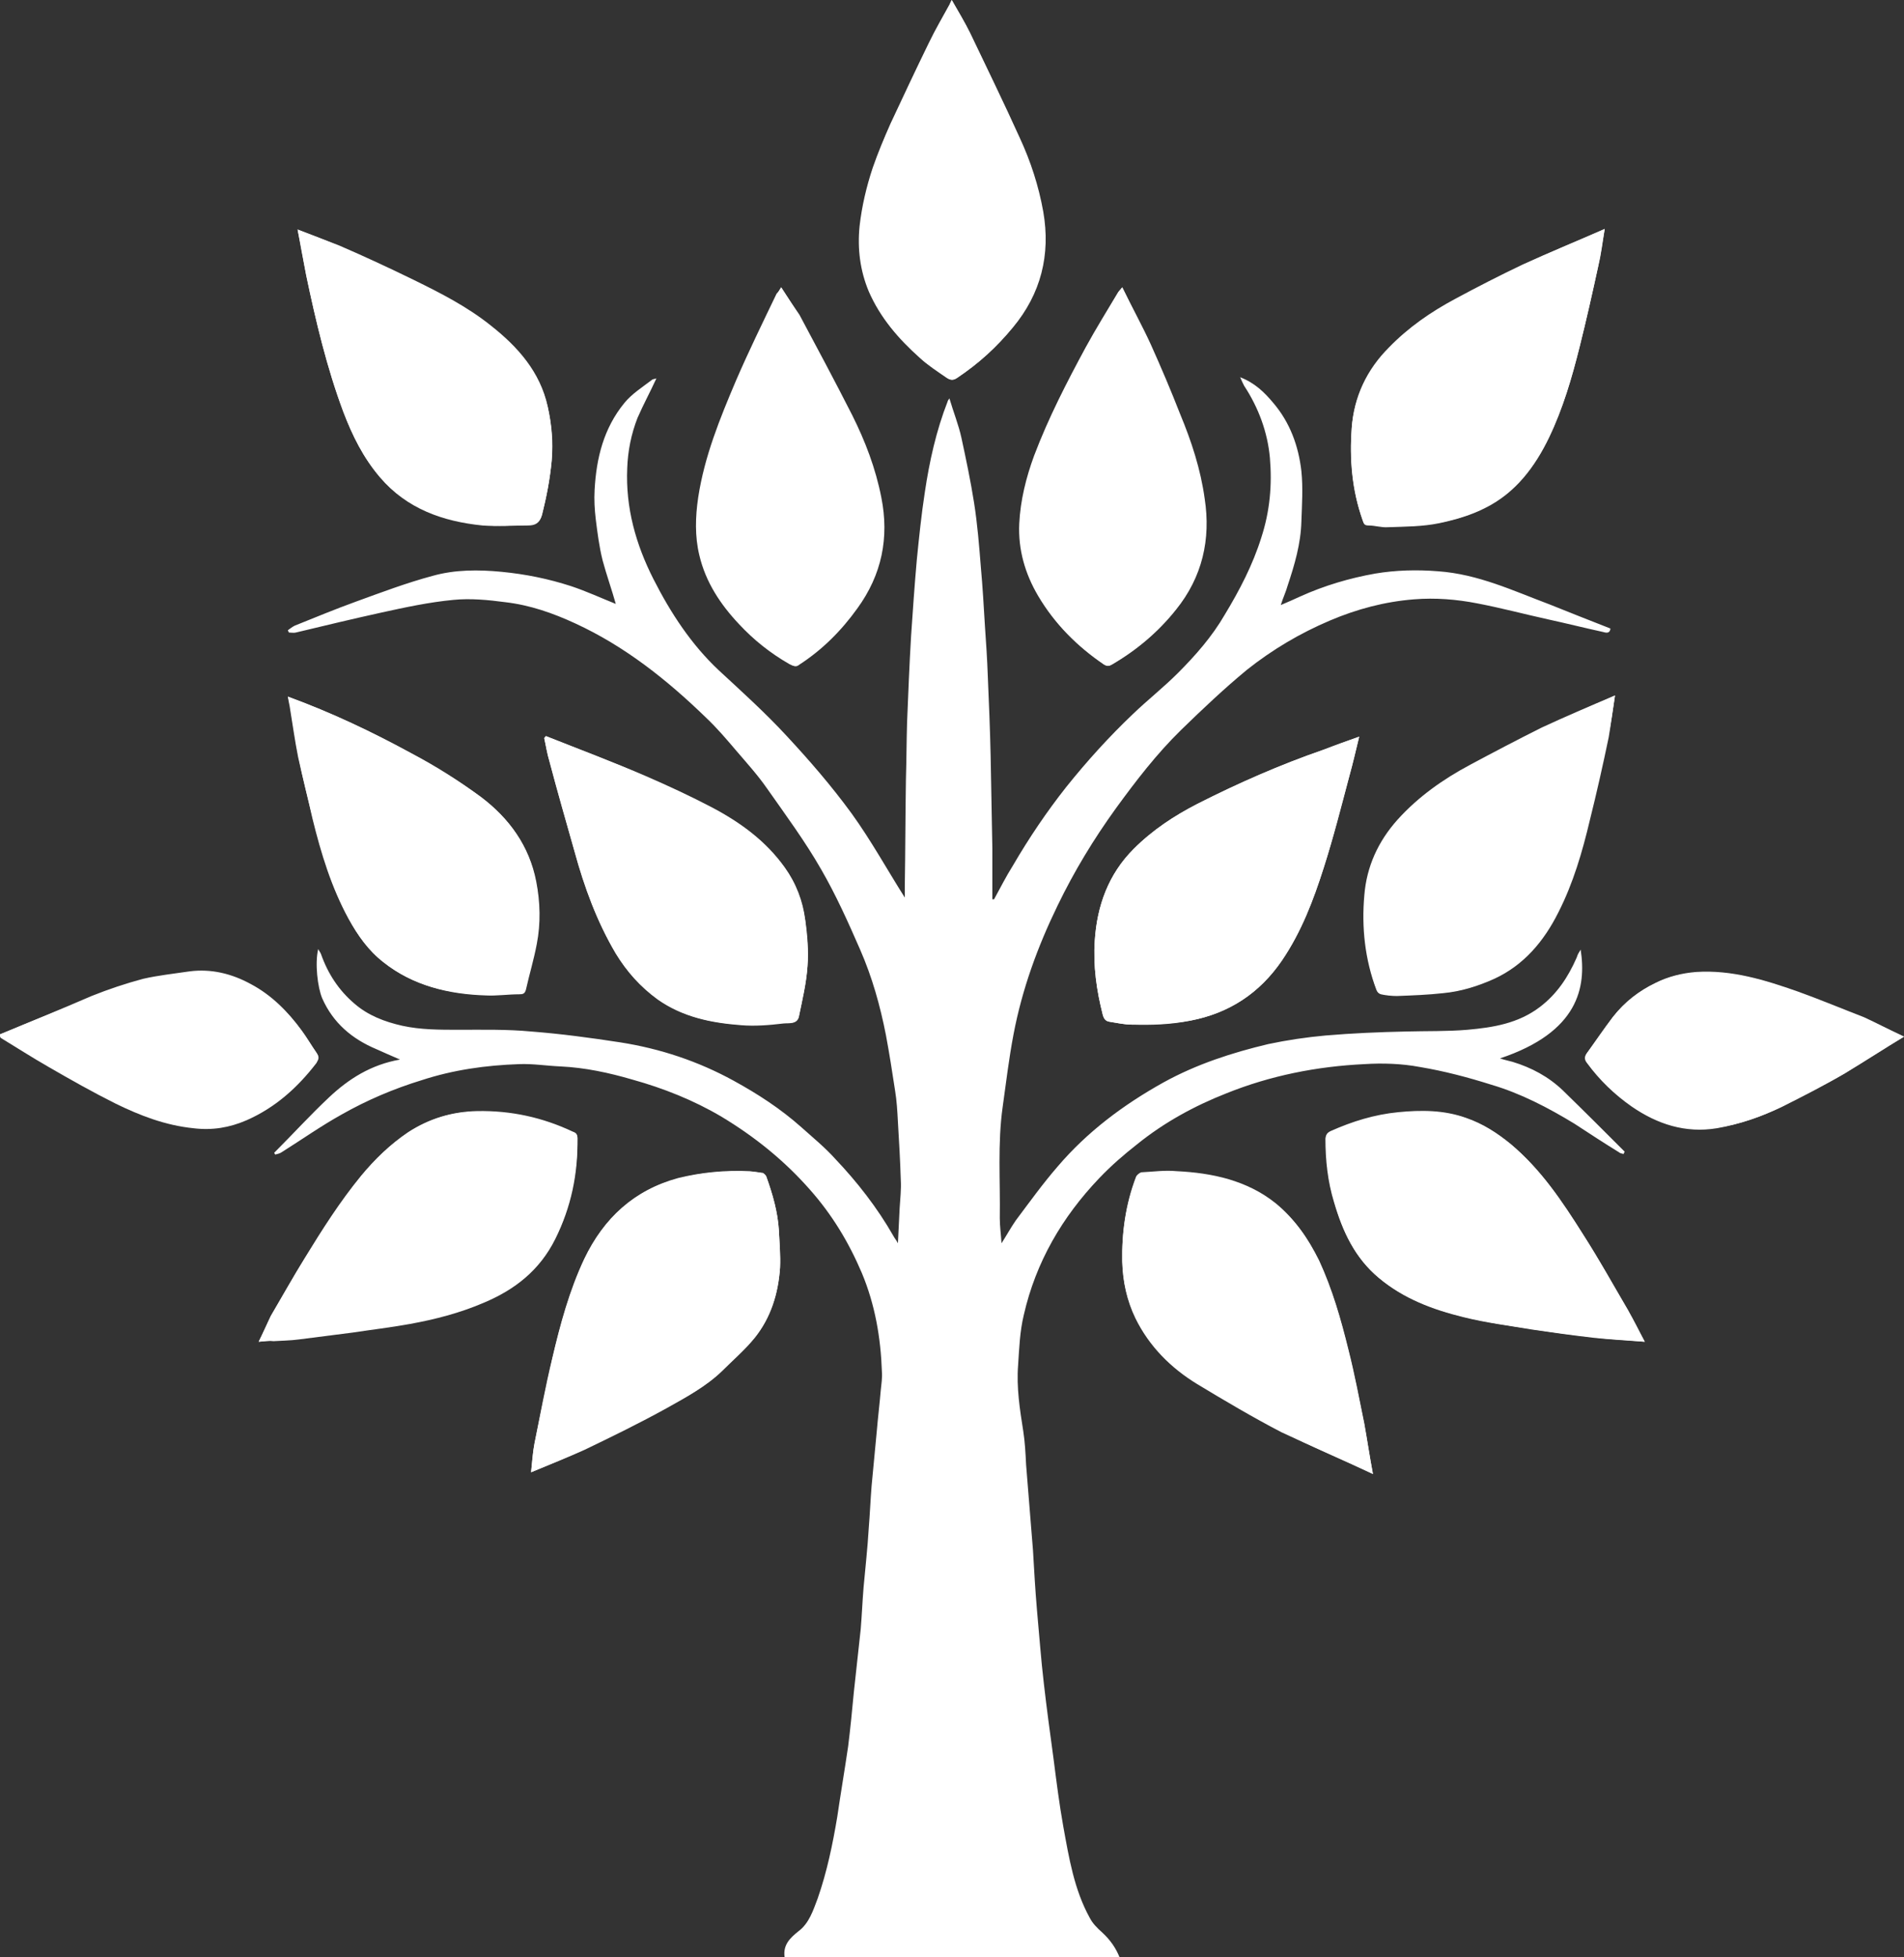 <?xml version="1.0" encoding="utf-8"?>
<!-- Generator: Adobe Illustrator 21.1.0, SVG Export Plug-In . SVG Version: 6.00 Build 0)  -->
<!DOCTYPE svg PUBLIC "-//W3C//DTD SVG 1.0//EN" "http://www.w3.org/TR/2001/REC-SVG-20010904/DTD/svg10.dtd">
<svg version="1.0" xmlns="http://www.w3.org/2000/svg" x="0px" y="0px"
     viewBox="0 0 332.7 341.9" enable-background="new 0 0 332.7 341.9" xml:space="preserve">
<rect x="0" y="0" width="332.7" height="341.9" fill="#333333" stroke="none"/>
<g id="Layer_1">
	<g>
		<path fill="#FFFFFF" d="M95.4,128.6c-0.1,0.1-0.2,0.2-0.3,0.4c0.3,1.3,0.5,2.7,0.9,4c1.4,5.3,2.9,10.5,4.4,15.8
			c1.7,6.2,3.9,12.2,7.2,17.8c1.9,3.1,4.3,5.8,7.3,8c4.4,3.1,9.4,4.1,14.6,4.5c2.4,0.2,4.9,0,7.4-0.3c0.9-0.1,2.4,0.2,2.7-1.2
			c0.6-2.9,1.3-5.8,1.5-8.8c0.2-2.7-0.1-5.4-0.4-8c-0.5-3.3-1.6-6.5-3.6-9.2c-3.3-4.6-7.7-7.8-12.6-10.4c-3.8-2-7.6-3.8-11.6-5.5
			C107.1,133.1,101.2,130.9,95.4,128.6z M196.1,50.2c-0.3,0.4-0.5,0.6-0.7,0.8c-1.9,3.2-3.9,6.4-5.7,9.7c-3.3,6.1-6.5,12.3-9,18.9
			c-1.4,3.8-2.4,7.8-2.6,11.9c-0.2,4.5,1,8.7,3.3,12.6c2.9,4.9,6.8,8.8,11.5,12c0.5,0.3,0.8,0.3,1.3,0c4.3-2.5,8.1-5.7,11.2-9.6
			c4.6-5.7,6-12.3,5-19.4c-0.8-5.1-2.3-10-4.3-14.8c-1.7-4-3.3-8.1-5.1-12.1C199.5,56.9,197.8,53.7,196.1,50.2z M237.5,128.7
			c-2.3,0.8-4.3,1.6-6.3,2.3c-7.5,2.6-14.8,5.8-21.9,9.4c-4.1,2.1-7.9,4.6-11.2,7.9c-4.4,4.4-6.4,9.9-6.8,16
			c-0.3,4.4,0.3,8.7,1.4,13c0.2,0.7,0.5,1.1,1.2,1.2c1.3,0.2,2.6,0.5,3.9,0.5c3.4,0.1,6.8,0,10.2-0.7c6.8-1.3,12.1-4.8,16-10.5
			c3.4-5,5.5-10.6,7.3-16.2c1.7-5.3,3.1-10.7,4.5-16.1C236.4,133.3,236.9,131.1,237.5,128.7z M136.5,50.2c-0.3,0.5-0.5,0.8-0.6,1.1
			c-2.4,5.1-4.9,10.1-7.1,15.2c-2.8,6.6-5.6,13.2-6.6,20.4c-0.5,3.4-0.6,6.8,0.2,10.1c1.1,4.7,3.6,8.6,6.9,12c2.6,2.7,5.5,5,8.8,7
			c0.6,0.4,1,0.6,1.6,0.1c4-2.6,7.3-5.9,10.1-9.8c4.3-5.9,5.6-12.4,4.2-19.4c-1-5.1-2.8-9.8-5.1-14.4c-3-5.9-6.1-11.7-9.2-17.5
			C138.6,53.4,137.6,51.9,136.5,50.2z M50.3,121.7c0.1,0.7,0.2,1.1,0.3,1.6c0.5,3,0.9,6,1.5,9c0.8,3.6,1.7,7.1,2.5,10.7
			c1.5,6.1,3.3,12,6.3,17.5c1.6,2.9,3.5,5.5,6,7.5c5.2,4.2,11.4,5.6,17.9,5.8c1.9,0.1,3.9-0.2,5.8-0.2c0.7,0,1-0.2,1.2-0.8
			c0.6-2.7,1.3-5.3,1.9-8c0.7-3.6,0.6-7.3-0.1-10.9c-1.2-6.2-4.7-11-9.6-14.7c-3.8-2.8-7.9-5.4-12.1-7.6
			C65.1,127.9,58,124.5,50.3,121.7z M287.4,234.4c-1-1.9-1.9-3.8-3-5.6c-2.6-4.5-5.1-9-7.9-13.3c-3.6-5.7-7.4-11.3-12.6-15.7
			c-2.3-1.9-4.8-3.5-7.7-4.5c-3.9-1.4-7.9-1.4-11.9-1c-4.1,0.4-8,1.6-11.8,3.3c-0.6,0.3-0.8,0.6-0.9,1.3c0,3.8,0.4,7.5,1.5,11.1
			c1.5,5.1,3.6,9.7,7.8,13.2c4.3,3.6,9.4,5.5,14.7,6.8c4,1,8.1,1.6,12.2,2.2c3.5,0.6,7,1,10.5,1.4
			C281.3,234,284.2,234.1,287.4,234.4z M92.8,257.2c3.3-1.4,6.4-2.6,9.3-4c4.9-2.4,9.7-4.7,14.4-7.3c3.4-1.9,6.9-3.7,9.7-6.5
			c1.9-1.9,4-3.7,5.7-5.8c2.8-3.5,4.1-7.7,4.4-12.2c0.1-2.2-0.1-4.4-0.2-6.5c-0.2-3.2-1.1-6.3-2.2-9.4c-0.1-0.2-0.4-0.5-0.6-0.6
			c-0.8-0.1-1.6-0.2-2.3-0.3c-4.2-0.2-8.4,0.2-12.5,1.2c-7.7,2.1-13,7-16.4,14.1c-2.6,5.5-4.2,11.4-5.6,17.4
			c-1.2,4.9-2.1,9.9-3.1,14.8C93.1,253.7,93,255.3,92.8,257.2z M239.9,257.5c-0.6-3.2-1-5.9-1.5-8.6c-0.9-4.3-1.7-8.7-2.8-13
			c-1.3-5.3-2.8-10.6-5.1-15.5c-1.8-3.9-4.2-7.4-7.6-10c-5-4-11-5.3-17.3-5.6c-2.1-0.1-4.1,0.1-6.2,0.2c-0.3,0-0.8,0.4-0.9,0.8
			c-1.8,4.7-2.5,9.6-2.4,14.7c0.1,3.4,0.8,6.7,2.3,9.8c2.4,4.9,6.2,8.7,10.8,11.5c4.8,2.9,9.7,5.8,14.7,8.4
			C229,252.6,234.4,254.9,239.9,257.5z M45.2,234.4c1-0.1,1.8-0.2,2.6-0.2c1.5-0.1,2.9-0.1,4.4-0.3c3.1-0.4,6.2-0.8,9.4-1.2
			c3.3-0.5,6.7-0.9,10-1.5c4.4-0.9,8.7-1.9,12.9-3.7c5.4-2.3,9.8-5.8,12.5-11.1c2.7-5.5,3.9-11.4,3.9-17.6c0-0.6-0.2-0.9-0.8-1.1
			c-5.3-2.5-10.8-3.7-16.7-3.6c-4.4,0.1-8.4,1.3-12.1,3.7c-3.1,2.1-5.8,4.7-8.2,7.6c-3.7,4.5-6.8,9.4-9.8,14.3
			c-2.1,3.4-4,6.8-6,10.2C46.6,231.4,46,232.8,45.2,234.4z M282.2,121.5c-4.4,2-8.6,3.7-12.7,5.7c-4.2,2-8.4,4.3-12.5,6.5
			c-4.7,2.5-9.1,5.6-12.7,9.6c-3.4,3.8-5.4,8.2-5.8,13.2c-0.4,5.6,0.1,11.2,2.1,16.5c0.1,0.3,0.4,0.6,0.7,0.7
			c0.9,0.2,1.9,0.3,2.8,0.3c2.7-0.1,5.4-0.2,8.1-0.5c3.1-0.3,6-1.2,8.9-2.5c5.2-2.4,8.7-6.6,11.2-11.6c2.6-5.1,4.2-10.6,5.5-16.1
			c1.2-4.8,2.3-9.7,3.3-14.5C281.5,126.4,281.8,124.1,282.2,121.5z M52,40.1c0.5,2.8,1,5.4,1.5,7.9c1.7,8.1,3.6,16.2,6.5,23.9
			c1.5,4.1,3.5,8.1,6.4,11.4c4.7,5.5,11,7.7,17.9,8.4c2.6,0.3,5.3,0.1,8,0c1.2,0,2-0.4,2.4-1.8c0.8-3.1,1.4-6.2,1.7-9.5
			c0.3-3.2,0-6.3-0.7-9.4c-1.3-6-5.2-10.4-9.9-14.1c-4.1-3.3-8.8-5.7-13.5-8c-4.3-2.1-8.6-4.1-13-6C57,42,54.6,41.1,52,40.1z
			 M166.3,0c-0.2,0.4-0.3,0.6-0.4,0.8c-1.2,2.2-2.5,4.4-3.6,6.7c-2.3,4.7-4.5,9.4-6.7,14.1c-1.1,2.5-2.2,5.1-3.1,7.7
			c-1.1,3.3-1.9,6.7-2.3,10.2c-0.4,4,0.1,7.8,1.6,11.4c2,4.6,5.2,8.3,8.9,11.6c1.4,1.3,3.1,2.4,4.7,3.5c0.6,0.4,1.1,0.5,1.8,0
			c3.7-2.4,6.9-5.3,9.7-8.8c4.9-6,6.6-12.7,5.3-20.2c-0.8-4.5-2.2-8.8-4.1-12.9c-2.8-6.2-5.7-12.3-8.7-18.4
			C168.6,3.9,167.5,2.1,166.3,0z M280.4,40c-5,2.2-9.7,4.1-14.3,6.2c-4,1.9-7.9,3.9-11.8,6c-4.3,2.3-8.2,5-11.6,8.5
			c-3.9,3.9-6.1,8.6-6.5,14c-0.4,5.5,0,10.9,1.9,16.1c0.2,0.5,0.3,0.9,1,0.9c1.2,0,2.3,0.4,3.5,0.3c3-0.1,6-0.1,8.9-0.7
			c2.8-0.5,5.6-1.4,8.1-2.7c5.2-2.6,8.6-7.1,11.1-12.3c2.4-5,4-10.3,5.3-15.7c1.2-4.7,2.3-9.5,3.3-14.3
			C279.8,44.4,280,42.4,280.4,40z M332.7,181.1c-2.5-1.2-4.8-2.3-7.1-3.3c-3.8-1.6-7.7-3.1-11.6-4.5c-5.7-2.1-11.5-3.8-17.7-3.4
			c-2.5,0.2-4.9,0.8-7.1,1.9c-2.9,1.4-5.4,3.4-7.4,5.9c-1.6,2.1-3.1,4.3-4.6,6.4c-0.4,0.6-0.3,1.1,0.1,1.6c2.2,3,4.8,5.5,7.8,7.6
			c4.5,3.1,9.4,4.7,14.9,3.8c4-0.7,7.7-2,11.3-3.7c3.8-1.9,7.5-3.8,11.1-5.9C325.8,185.4,329.1,183.2,332.7,181.1z M0,180.7
			c0,0.1,0,0.3,0,0.4c2.8,1.7,5.6,3.5,8.4,5.1c3.9,2.2,7.7,4.5,11.7,6.4c4.3,2.1,8.7,3.8,13.6,4.3c3.3,0.3,6.3-0.1,9.3-1.4
			c5-2.2,8.9-5.7,12.2-10c0.5-0.6,0.5-1,0.1-1.6c-0.9-1.3-1.7-2.7-2.6-3.9c-2.4-3.3-5.3-6.2-8.9-8.1c-3.3-1.8-6.9-2.7-10.7-2.2
			c-2.7,0.4-5.5,0.7-8.1,1.3c-3,0.8-6,1.8-9,3C10.7,176.3,5.3,178.5,0,180.7z"/>
        <path fill="#FFFFFF" d="M137.1,341.9c-0.3-2.1,0.9-3.3,2.4-4.5c1.9-1.4,2.6-3.7,3.4-5.8c1.6-4.6,2.6-9.4,3.4-14.2
			c0.6-4.1,1.3-8.2,1.9-12.3c0.4-3.2,0.7-6.3,1-9.5c0.4-3.7,0.8-7.4,1.2-11c0.2-2.4,0.3-4.9,0.5-7.3c0.3-3.4,0.7-6.8,0.9-10.3
			c0.2-2.4,0.3-4.9,0.5-7.4c0.3-3.2,0.6-6.4,0.9-9.5c0.2-2.4,0.5-4.8,0.7-7.2c0.1-1.1,0.3-2.2,0.2-3.3c-0.2-5.9-1.2-11.7-3.5-17.2
			c-2.3-5.4-5.2-10.2-9.1-14.6c-4.5-5.1-9.6-9.2-15.4-12.7c-4.9-2.9-10.2-5-15.6-6.5c-4.1-1.2-8.3-2.1-12.6-2.3
			c-2.4-0.1-4.8-0.5-7.2-0.4c-5.8,0.2-11.5,1-17,2.8c-4.9,1.5-9.6,3.5-14,6c-3.6,2-7,4.4-10.5,6.6c-0.3,0.2-0.7,0.3-1.1,0.4
			c-0.1-0.1-0.1-0.2-0.2-0.3c3.2-3.2,6.3-6.6,9.6-9.7c3.4-3.2,7.3-5.7,12.4-6.6c-1.6-0.7-2.8-1.2-4.1-1.8c-4.3-1.8-7.6-4.6-9.5-8.9
			c-0.8-1.9-1.3-6.1-0.7-8.6c0.2,0.4,0.4,0.6,0.5,0.9c1.2,3.4,3.1,6.3,5.8,8.6c2.4,2.1,5.3,3.2,8.4,3.9c3.2,0.7,6.5,0.7,9.8,0.7
			c4.2,0,8.5-0.1,12.7,0.3c5.2,0.4,10.4,1.1,15.6,1.9c7,1.1,13.6,3.3,19.8,6.7c4.2,2.3,8.2,4.9,11.8,8.1c2,1.8,4.1,3.5,5.9,5.5
			c3.9,4.1,7.4,8.6,10.2,13.5c0.2,0.4,0.5,0.7,0.8,1.3c0.1-2.2,0.2-4.2,0.3-6.1c0.1-1.7,0.3-3.3,0.2-5c-0.1-3.4-0.3-6.7-0.5-10.1
			c-0.1-1.9-0.2-3.7-0.5-5.5c-0.5-3.3-1-6.5-1.6-9.7c-1-5.1-2.4-10.1-4.5-14.9c-2.1-4.8-4.2-9.5-6.8-14c-2.8-4.9-6.2-9.5-9.5-14.2
			c-1.6-2.3-3.5-4.4-5.3-6.5c-1.7-2-3.4-4-5.3-5.8c-6.8-6.6-14.2-12.5-22.9-16.5c-3.9-1.8-7.9-3.2-12.2-3.7c-3-0.4-6.1-0.7-9.1-0.4
			c-4.2,0.4-8.4,1.3-12.5,2.2c-5,1.1-10,2.3-15,3.5c-0.4,0.1-0.8,0-1.2,0c-0.1-0.1-0.1-0.2-0.2-0.4c0.4-0.3,0.8-0.6,1.2-0.8
			c3.5-1.4,7.1-2.9,10.7-4.2c4.4-1.6,8.9-3.3,13.4-4.5c3.9-1.1,8-1.1,12.1-0.7c4.1,0.4,8.1,1.2,12.1,2.5c2.7,0.9,5.3,2.1,7.8,3.1
			c-0.7-2.5-1.6-5-2.3-7.6c-0.6-2.4-0.9-4.8-1.2-7.2c-0.2-1.7-0.3-3.4-0.2-5.1c0.3-5.6,1.6-10.8,5.2-15.2c1.3-1.6,3.2-2.8,4.9-4.1
			c0.2-0.1,0.5-0.1,0.7-0.2c-1.1,2.4-2.3,4.6-3.3,6.9c-1.1,2.8-1.7,5.8-1.8,8.8c-0.3,6.9,1.5,13.3,4.6,19.4
			c3,5.9,6.6,11.4,11.4,15.9c4,3.7,8.1,7.4,11.8,11.4c4,4.3,7.9,8.8,11.4,13.6c3.4,4.7,6.2,9.8,9.3,14.7c0-0.5,0-1.2,0-1.8
			c0.1-6.3,0.1-12.6,0.2-18.9c0.1-3.3,0.1-6.6,0.2-9.9c0.2-5,0.4-10,0.7-15.1c0.3-4.4,0.6-8.8,1-13.3c0.4-4,0.8-7.9,1.4-11.8
			c0.8-5.4,2-10.8,4-15.9c0-0.1,0.1-0.2,0.3-0.5c0.7,2.4,1.6,4.6,2.1,6.9c0.8,3.7,1.6,7.5,2.2,11.3c0.6,3.8,0.9,7.6,1.2,11.4
			c0.3,3.3,0.5,6.7,0.7,10.1c0.2,2.9,0.4,5.8,0.5,8.7c0.2,4.7,0.4,9.4,0.5,14.1c0.1,5.4,0.2,10.7,0.3,16.1c0,3,0,6,0,8.9
			c0.1,0,0.2,0,0.3,0c1.1-2,2.1-4,3.3-5.9c2.8-4.8,5.9-9.4,9.3-13.7c3.6-4.5,7.5-8.8,11.6-12.7c2.6-2.5,5.4-4.7,7.9-7.2
			c3.1-3.1,6-6.4,8.2-10.2c2.6-4.3,4.9-8.7,6.4-13.5c1.5-4.6,1.9-9.2,1.5-13.9c-0.4-4.5-2-8.8-4.5-12.6c-0.2-0.4-0.4-0.8-0.7-1.5
			c2.6,1,4.3,2.7,5.8,4.5c2.9,3.4,4.4,7.5,4.9,11.9c0.3,2.9,0.1,5.9,0,8.8c-0.1,3.9-1.2,7.6-2.4,11.2c-0.3,1.1-0.8,2.1-1.2,3.4
			c1.2-0.5,2.3-1,3.4-1.5c4.2-1.9,8.6-3.2,13.1-4c3.6-0.6,7.3-0.7,11-0.4c7,0.5,13.1,3.4,19.5,5.8c3.5,1.4,7,2.8,10.6,4.2
			c-0.1,1-0.9,0.7-1.3,0.6c-3.2-0.7-6.4-1.5-9.6-2.2c-4.1-0.9-8.2-2-12.4-2.8c-3.6-0.7-7.3-1-11-0.7c-5.1,0.4-10,1.7-14.7,3.7
			c-5.2,2.2-10.1,5.1-14.5,8.6c-4,3.3-7.8,6.9-11.5,10.5c-4.3,4.2-7.9,8.9-11.4,13.7c-3.9,5.4-7.3,11-10.2,17
			c-3.5,7.2-6.2,14.6-7.7,22.5c-0.8,4.2-1.3,8.4-1.9,12.7c-0.9,6.4-0.4,12.9-0.5,19.4c0,1.4,0.2,2.8,0.3,4.4c0.9-1.4,1.6-2.7,2.5-4
			c2.4-3.2,4.7-6.4,7.3-9.4c5.2-6.1,11.5-10.8,18.5-14.7c5.8-3.2,12-5.2,18.3-6.7c3.3-0.7,6.7-1.2,10-1.5c4.7-0.4,9.4-0.6,14.1-0.7
			c3.6-0.1,7.2,0,10.7-0.3c4.5-0.4,8.9-1.1,12.7-4c3-2.3,4.9-5.2,6.4-8.6c0.1-0.3,0.2-0.6,0.4-0.9c0.1-0.2,0.2-0.3,0.3-0.5
			c1,6.5-0.3,14.4-14.1,19c0.9,0.3,1.5,0.4,2.2,0.6c3.3,1,6.3,2.6,8.8,5c3.6,3.5,7.2,7.1,10.8,10.7c-0.1,0.1-0.1,0.2-0.2,0.4
			c-0.3-0.1-0.6-0.1-0.8-0.3c-2.6-1.6-5.2-3.3-7.8-5c-4.6-2.8-9.4-5.3-14.5-6.8c-4.1-1.3-8.3-2.4-12.5-3.1c-3.2-0.6-6.5-0.7-9.7-0.5
			c-8.3,0.4-16.4,2-24.1,5.1c-5.6,2.2-10.9,5.1-15.6,8.9c-2.3,1.8-4.5,3.7-6.6,5.9c-6.5,6.8-11.1,14.7-13.2,23.9
			c-0.7,2.9-0.8,5.8-1,8.8c-0.3,3.9,0.3,7.7,0.9,11.5c0.3,1.9,0.4,3.9,0.5,5.9c0.3,3.7,0.6,7.5,0.9,11.2c0.1,1.2,0.2,2.4,0.3,3.7
			c0.2,3.5,0.4,7,0.7,10.5c0.4,4.3,0.7,8.6,1.2,12.8c0.5,4.4,1.1,8.8,1.7,13.2c0.5,3.9,1,7.9,1.7,11.8c1,5.5,1.9,11,4.6,15.9
			c0.5,1,1.3,1.8,2.2,2.6c1.4,1.3,2.4,2.7,3.1,4.5C176.6,341.9,156.8,341.9,137.1,341.9z"/>
        <path fill="#FFFFFF" d="M95.4,128.6c5.8,2.3,11.7,4.5,17.5,7c3.9,1.7,7.8,3.5,11.6,5.5c4.9,2.6,9.3,5.8,12.6,10.4
			c2,2.8,3.2,5.9,3.6,9.2c0.4,2.7,0.6,5.4,0.4,8c-0.2,3-0.9,5.9-1.5,8.8c-0.3,1.5-1.8,1.1-2.7,1.2c-2.4,0.2-4.9,0.4-7.4,0.3
			c-5.2-0.3-10.3-1.4-14.6-4.5c-3-2.1-5.4-4.8-7.3-8c-3.3-5.5-5.5-11.6-7.2-17.8c-1.5-5.3-3-10.5-4.4-15.8c-0.4-1.3-0.6-2.6-0.9-4
			C95.2,128.8,95.3,128.7,95.4,128.6z"/>
        <path fill="#FFFFFF" d="M196.1,50.2c1.7,3.5,3.5,6.7,5,10c1.8,4,3.5,8,5.1,12.1c2,4.8,3.6,9.7,4.3,14.8c1.1,7.1-0.4,13.7-5,19.4
			c-3.1,3.9-6.9,7.1-11.2,9.6c-0.5,0.3-0.8,0.3-1.3,0c-4.7-3.2-8.6-7.1-11.5-12c-2.3-3.9-3.5-8.1-3.3-12.6c0.2-4.1,1.2-8,2.6-11.9
			c2.5-6.6,5.7-12.8,9-18.9c1.8-3.3,3.8-6.5,5.7-9.7C195.5,50.8,195.8,50.6,196.1,50.2z"/>
        <path fill="#FFFFFF" d="M237.5,128.7c-0.6,2.5-1.1,4.7-1.7,6.8c-1.5,5.4-2.8,10.8-4.5,16.1c-1.8,5.7-3.9,11.2-7.3,16.2
			c-3.9,5.7-9.2,9.2-16,10.5c-3.4,0.6-6.8,0.7-10.2,0.7c-1.3,0-2.6-0.3-3.9-0.5c-0.7-0.1-1-0.5-1.2-1.2c-1.1-4.3-1.7-8.6-1.4-13
			c0.4-6.1,2.4-11.6,6.8-16c3.3-3.3,7.1-5.8,11.2-7.9c7.1-3.6,14.4-6.8,21.9-9.4C233.2,130.2,235.2,129.5,237.5,128.7z"/>
        <path fill="#FFFFFF" d="M136.5,50.2c1.1,1.7,2.1,3.2,3,4.8c3.1,5.8,6.3,11.6,9.2,17.5c2.3,4.6,4.1,9.4,5.1,14.4
			c1.4,7.1,0.1,13.6-4.2,19.4c-2.8,3.8-6.1,7.1-10.1,9.8c-0.6,0.4-1,0.2-1.6-0.1c-3.3-1.9-6.2-4.2-8.8-7c-3.2-3.4-5.8-7.3-6.9-12
			c-0.8-3.3-0.7-6.7-0.2-10.1c1.1-7.2,3.8-13.8,6.6-20.4c2.2-5.1,4.7-10.2,7.1-15.2C136,51,136.2,50.7,136.5,50.2z"/>
        <path fill="#FFFFFF" d="M50.3,121.7c7.6,2.8,14.8,6.2,21.7,10c4.2,2.3,8.3,4.8,12.1,7.6c4.9,3.7,8.4,8.5,9.6,14.7
			c0.7,3.6,0.8,7.3,0.1,10.9c-0.5,2.7-1.3,5.3-1.9,8c-0.2,0.7-0.5,0.8-1.2,0.8c-1.9,0-3.9,0.3-5.8,0.2c-6.5-0.2-12.7-1.7-17.9-5.8
			c-2.6-2-4.5-4.7-6-7.5c-3-5.5-4.8-11.5-6.3-17.5c-0.9-3.6-1.8-7.1-2.5-10.7c-0.6-3-1-6-1.5-9C50.6,122.8,50.5,122.3,50.3,121.7z"
        />
        <path fill="#FFFFFF" d="M287.4,234.4c-3.1-0.2-6.1-0.4-9-0.7c-3.5-0.4-7-0.9-10.5-1.4c-4.1-0.7-8.2-1.2-12.2-2.2
			c-5.3-1.3-10.4-3.2-14.7-6.8c-4.2-3.5-6.4-8.2-7.8-13.2c-1.1-3.6-1.5-7.3-1.5-11.1c0-0.7,0.2-1,0.9-1.3c3.8-1.7,7.7-2.9,11.8-3.3
			c4-0.4,8-0.4,11.9,1c2.8,1,5.3,2.6,7.7,4.5c5.3,4.4,9,10,12.6,15.7c2.8,4.4,5.3,8.9,7.9,13.3C285.4,230.6,286.3,232.4,287.4,234.4
			z"/>
        <path fill="#FFFFFF" d="M92.8,257.2c0.2-1.9,0.3-3.5,0.6-5c1-4.9,2-9.9,3.1-14.8c1.4-5.9,3-11.8,5.6-17.4
			c3.4-7.1,8.7-12.1,16.4-14.1c4.1-1.1,8.2-1.4,12.5-1.2c0.8,0,1.6,0.1,2.3,0.3c0.2,0,0.5,0.3,0.6,0.6c1.1,3,2,6.1,2.2,9.4
			c0.1,2.2,0.3,4.4,0.2,6.5c-0.3,4.5-1.6,8.7-4.4,12.2c-1.7,2.1-3.8,3.9-5.7,5.8c-2.8,2.7-6.3,4.6-9.7,6.5c-4.7,2.6-9.6,5-14.4,7.3
			C99.2,254.6,96.2,255.8,92.8,257.2z"/>
        <path fill="#FFFFFF" d="M239.9,257.5c-5.5-2.6-10.9-4.8-16-7.5c-5-2.6-9.9-5.5-14.7-8.4c-4.6-2.8-8.3-6.6-10.8-11.5
			c-1.5-3.1-2.2-6.3-2.3-9.8c-0.1-5,0.6-10,2.4-14.7c0.1-0.3,0.6-0.7,0.9-0.8c2.1-0.1,4.1-0.4,6.2-0.2c6.2,0.3,12.3,1.6,17.3,5.6
			c3.3,2.7,5.7,6.2,7.6,10c2.3,5,3.8,10.2,5.1,15.5c1.1,4.3,1.9,8.6,2.8,13C238.9,251.5,239.3,254.3,239.9,257.5z"/>
        <path fill="#FFFFFF" d="M45.2,234.4c0.8-1.6,1.4-3,2.1-4.4c2-3.4,3.9-6.9,6-10.2c3-4.9,6.2-9.8,9.8-14.3c2.4-2.9,5-5.5,8.2-7.6
			c3.6-2.4,7.7-3.7,12.1-3.7c5.9-0.1,11.4,1.1,16.7,3.6c0.5,0.2,0.8,0.5,0.8,1.1c0.1,6.2-1.1,12-3.9,17.6c-2.7,5.4-7,8.8-12.5,11.1
			c-4.2,1.8-8.5,2.9-12.9,3.7c-3.3,0.6-6.7,1-10,1.5c-3.1,0.4-6.2,0.8-9.4,1.2c-1.5,0.2-2.9,0.2-4.4,0.3
			C47.1,234.2,46.3,234.3,45.2,234.4z"/>
        <path fill="#FFFFFF" d="M282.2,121.5c-0.4,2.7-0.7,5-1.2,7.2c-1,4.8-2.1,9.7-3.3,14.5c-1.4,5.5-2.9,11-5.5,16.1
			c-2.5,5-6,9.1-11.2,11.6c-2.8,1.3-5.8,2.3-8.9,2.5c-2.7,0.2-5.4,0.4-8.1,0.5c-0.9,0-1.9-0.1-2.8-0.3c-0.3,0-0.6-0.4-0.7-0.7
			c-2-5.3-2.6-10.9-2.1-16.5c0.4-5,2.4-9.4,5.8-13.2c3.6-4,8-7.1,12.7-9.6c4.1-2.2,8.3-4.4,12.5-6.5
			C273.5,125.2,277.7,123.4,282.2,121.5z"/>
        <path fill="#FFFFFF" d="M52,40.1c2.6,1,5,1.9,7.3,2.9c4.4,1.9,8.7,3.9,13,6c4.7,2.3,9.4,4.8,13.5,8c4.7,3.7,8.5,8.1,9.9,14.1
			c0.7,3.1,0.9,6.2,0.7,9.4c-0.3,3.2-0.9,6.3-1.7,9.5c-0.4,1.4-1.2,1.8-2.4,1.8c-2.7,0-5.3,0.2-8,0c-6.9-0.7-13.2-2.9-17.9-8.4
			C63.5,80,61.6,76.1,60,72c-2.9-7.8-4.8-15.8-6.5-23.9C53,45.5,52.6,42.9,52,40.1z"/>
        <path fill="#FFFFFF" d="M166.3,0c1.2,2.1,2.3,3.9,3.2,5.7c2.9,6.1,5.9,12.2,8.7,18.4c1.9,4.1,3.3,8.4,4.1,12.9
			c1.3,7.5-0.4,14.3-5.3,20.2c-2.8,3.4-6,6.3-9.7,8.8c-0.7,0.5-1.2,0.4-1.8,0c-1.6-1.2-3.3-2.2-4.7-3.5c-3.7-3.3-6.9-7-8.9-11.6
			c-1.5-3.6-2-7.4-1.6-11.4c0.4-3.5,1.2-6.9,2.3-10.2c0.9-2.6,1.9-5.2,3.1-7.7c2.2-4.7,4.4-9.4,6.7-14.1c1.1-2.3,2.4-4.5,3.6-6.7
			C166,0.6,166.1,0.4,166.3,0z"/>
        <path fill="#FFFFFF" d="M280.4,40c-0.4,2.4-0.7,4.4-1.1,6.4c-1.1,4.8-2.1,9.5-3.3,14.3c-1.4,5.4-2.9,10.7-5.3,15.7
			c-2.5,5.2-5.9,9.7-11.1,12.3c-2.5,1.3-5.3,2.1-8.1,2.7c-2.9,0.6-5.9,0.6-8.9,0.7c-1.2,0.1-2.3-0.3-3.5-0.3c-0.7,0-0.8-0.3-1-0.9
			c-1.8-5.2-2.3-10.7-1.9-16.1c0.4-5.4,2.7-10.1,6.5-14c3.4-3.5,7.3-6.2,11.6-8.5c3.9-2.1,7.8-4.1,11.8-6
			C270.7,44.1,275.4,42.2,280.4,40z"/>
        <path fill="#FFFFFF" d="M332.7,181.1c-3.6,2.2-6.8,4.3-10.2,6.3c-3.6,2.1-7.4,4-11.1,5.9c-3.6,1.8-7.4,3.1-11.3,3.7
			c-5.5,0.9-10.4-0.6-14.9-3.8c-3-2.1-5.6-4.6-7.8-7.6c-0.4-0.5-0.5-1-0.1-1.6c1.6-2.1,3-4.3,4.6-6.4c2-2.6,4.5-4.5,7.4-5.9
			c2.2-1.1,4.6-1.7,7.1-1.9c6.2-0.4,12,1.4,17.7,3.4c3.9,1.4,7.7,3,11.6,4.5C327.9,178.7,330.1,179.9,332.7,181.1z"/>
        <path fill="#FFFFFF" d="M0,180.7c5.3-2.2,10.7-4.4,16.1-6.5c2.9-1.1,5.9-2.2,9-3c2.6-0.7,5.4-1,8.1-1.3c3.8-0.5,7.4,0.4,10.7,2.2
			c3.6,2,6.5,4.8,8.9,8.1c0.9,1.3,1.7,2.6,2.6,3.9c0.4,0.6,0.3,0.9-0.1,1.6c-3.3,4.3-7.2,7.8-12.2,10c-3,1.3-6,1.8-9.3,1.4
			c-4.9-0.5-9.3-2.2-13.6-4.3c-4-2-7.9-4.2-11.7-6.4c-2.8-1.6-5.6-3.4-8.4-5.1C0,181,0,180.9,0,180.7z"/>
	</g>
</g>
    <g id="Layer_2">
</g>
</svg>
